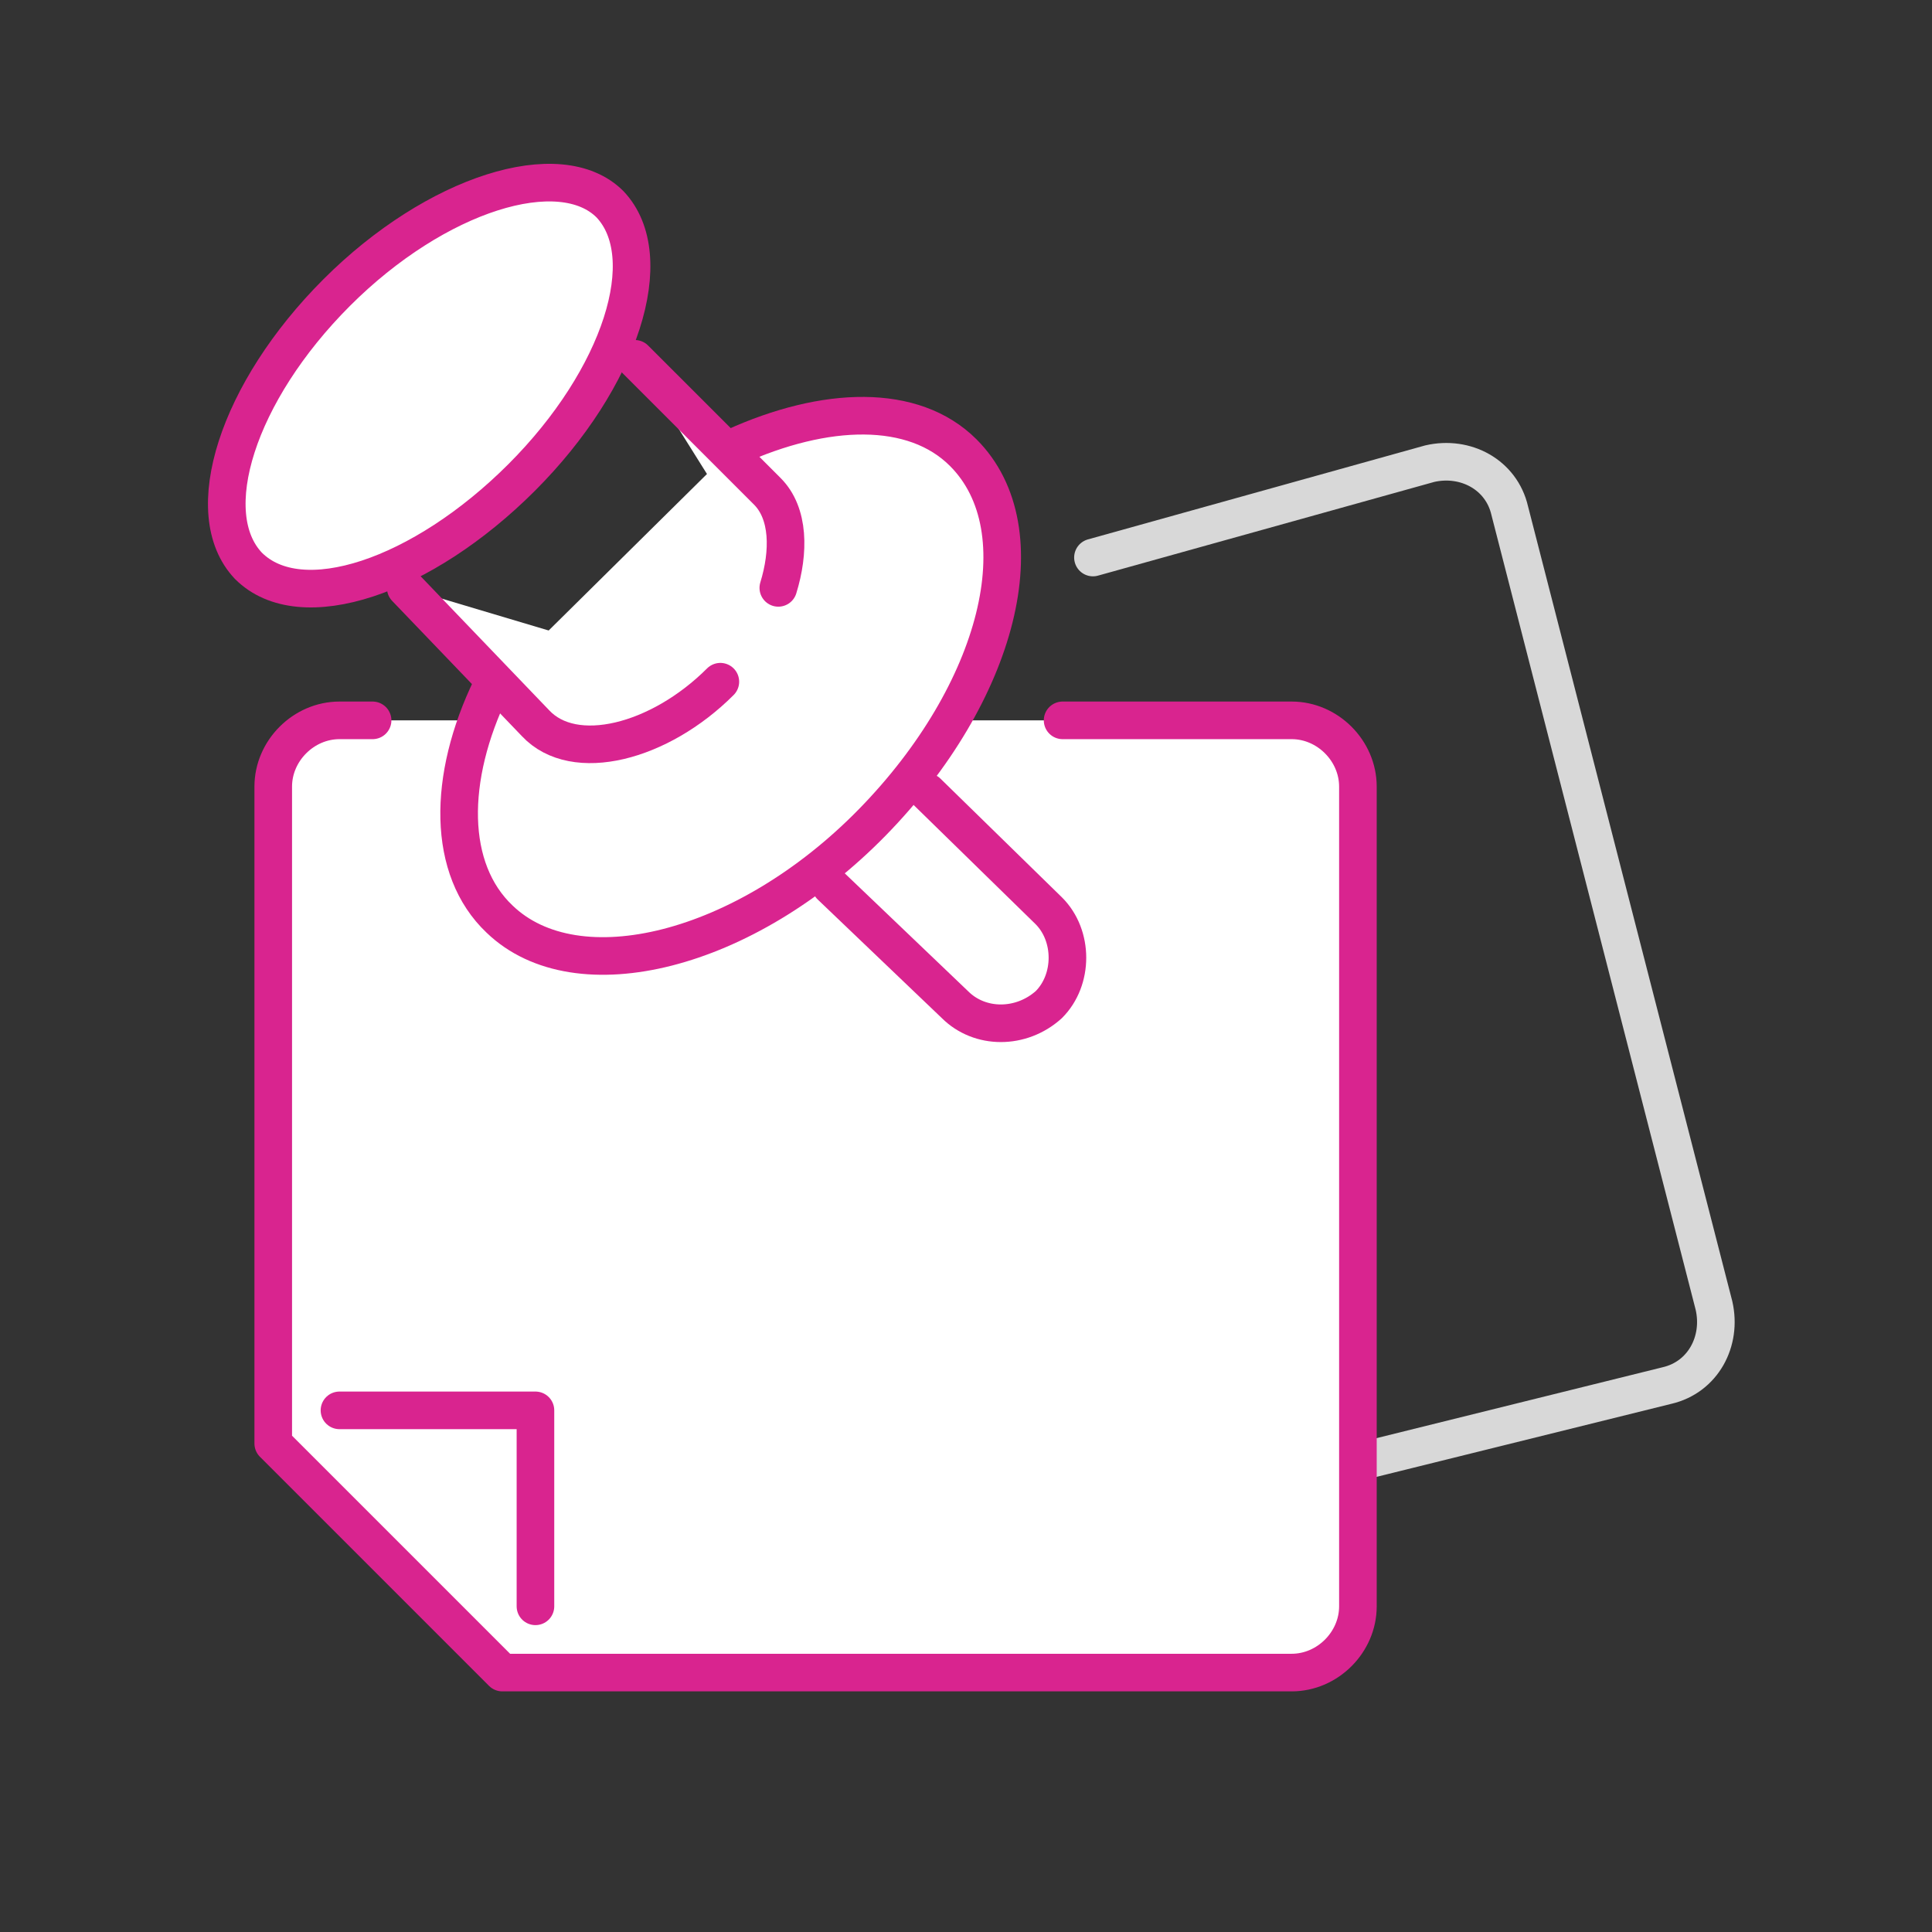 <svg width="82" height="82" viewBox="0 0 82 82" fill="none" xmlns="http://www.w3.org/2000/svg">
<rect x="0" y="0" width="82" height="82" fill="#333333" stroke="none"/>
<path d="M46.388 23.663L60.68 19.68C62.203 19.328 63.726 20.148 64.077 21.671L72.746 55.408C73.097 56.931 72.277 58.454 70.754 58.806L57.517 62.086" stroke="#D8D8D8" stroke-width="1.596" stroke-miterlimit="10" stroke-linecap="round" stroke-linejoin="round"/>
<path d="M45.1 30.574H54.823C56.346 30.574 57.634 31.863 57.634 33.386V68.177C57.634 69.7 56.346 70.989 54.823 70.989H21.32L11.597 61.266V33.386C11.597 31.863 12.886 30.574 14.409 30.574H15.814" fill="white"/>
<path d="M45.1 30.574H54.823C56.346 30.574 57.634 31.863 57.634 33.386V68.177C57.634 69.7 56.346 70.989 54.823 70.989H21.32L11.597 61.266V33.386C11.597 31.863 12.886 30.574 14.409 30.574H15.814" stroke="#D9248F" stroke-width="1.596" stroke-miterlimit="10" stroke-linecap="round" stroke-linejoin="round"/>
<path d="M14.408 59.86H22.726V68.177" fill="white"/>
<path d="M14.408 59.86H22.726V68.177" stroke="#D9248F" stroke-width="1.596" stroke-miterlimit="10" stroke-linecap="round" stroke-linejoin="round"/>
<path d="M35.26 37.603L40.531 42.64C41.586 43.694 43.343 43.694 44.514 42.64C45.569 41.586 45.569 39.711 44.514 38.657L39.36 33.62" fill="white"/>
<path d="M35.26 37.603L40.531 42.64C41.586 43.694 43.343 43.694 44.514 42.64C45.569 41.586 45.569 39.711 44.514 38.657L39.36 33.62" stroke="#D9248F" stroke-width="1.596" stroke-miterlimit="10" stroke-linecap="round" stroke-linejoin="round"/>
<path d="M20.851 29.169C18.977 33.034 18.977 36.9 21.203 39.009C24.483 42.172 31.628 40.414 37.017 34.909C42.406 29.403 44.163 22.491 40.883 19.212C38.774 17.103 35.026 17.22 31.16 18.977" fill="white"/>
<path d="M20.851 29.169C18.977 33.034 18.977 36.9 21.203 39.009C24.483 42.172 31.628 40.414 37.017 34.909C42.406 29.403 44.163 22.491 40.883 19.212C38.774 17.103 35.026 17.22 31.16 18.977" stroke="#D9248F" stroke-width="1.596" stroke-miterlimit="10" stroke-linecap="round" stroke-linejoin="round"/>
<path d="M26.943 15.229L32.566 20.852C33.503 21.789 33.503 23.429 33.034 24.951" fill="white"/>
<path d="M26.943 15.229L32.566 20.852C33.503 21.789 33.503 23.429 33.034 24.951" stroke="#D9248F" stroke-width="1.596" stroke-miterlimit="10" stroke-linecap="round" stroke-linejoin="round"/>
<path d="M30.574 28.934C27.997 31.511 24.366 32.449 22.726 30.691L17.22 24.951" fill="white"/>
<path d="M30.574 28.934C27.997 31.511 24.366 32.449 22.726 30.691L17.22 24.951" stroke="#D9248F" stroke-width="1.596" stroke-miterlimit="10" stroke-linecap="round" stroke-linejoin="round"/>
<path d="M14.291 12.417C10.074 16.634 8.434 21.789 10.543 24.014C12.768 26.24 17.923 24.483 22.14 20.266C26.357 16.049 27.997 10.894 25.889 8.669C23.78 6.56 18.509 8.2 14.291 12.417Z" fill="white" stroke="#D9248F" stroke-width="1.596" stroke-miterlimit="10" stroke-linecap="round" stroke-linejoin="round"/>
</svg>
